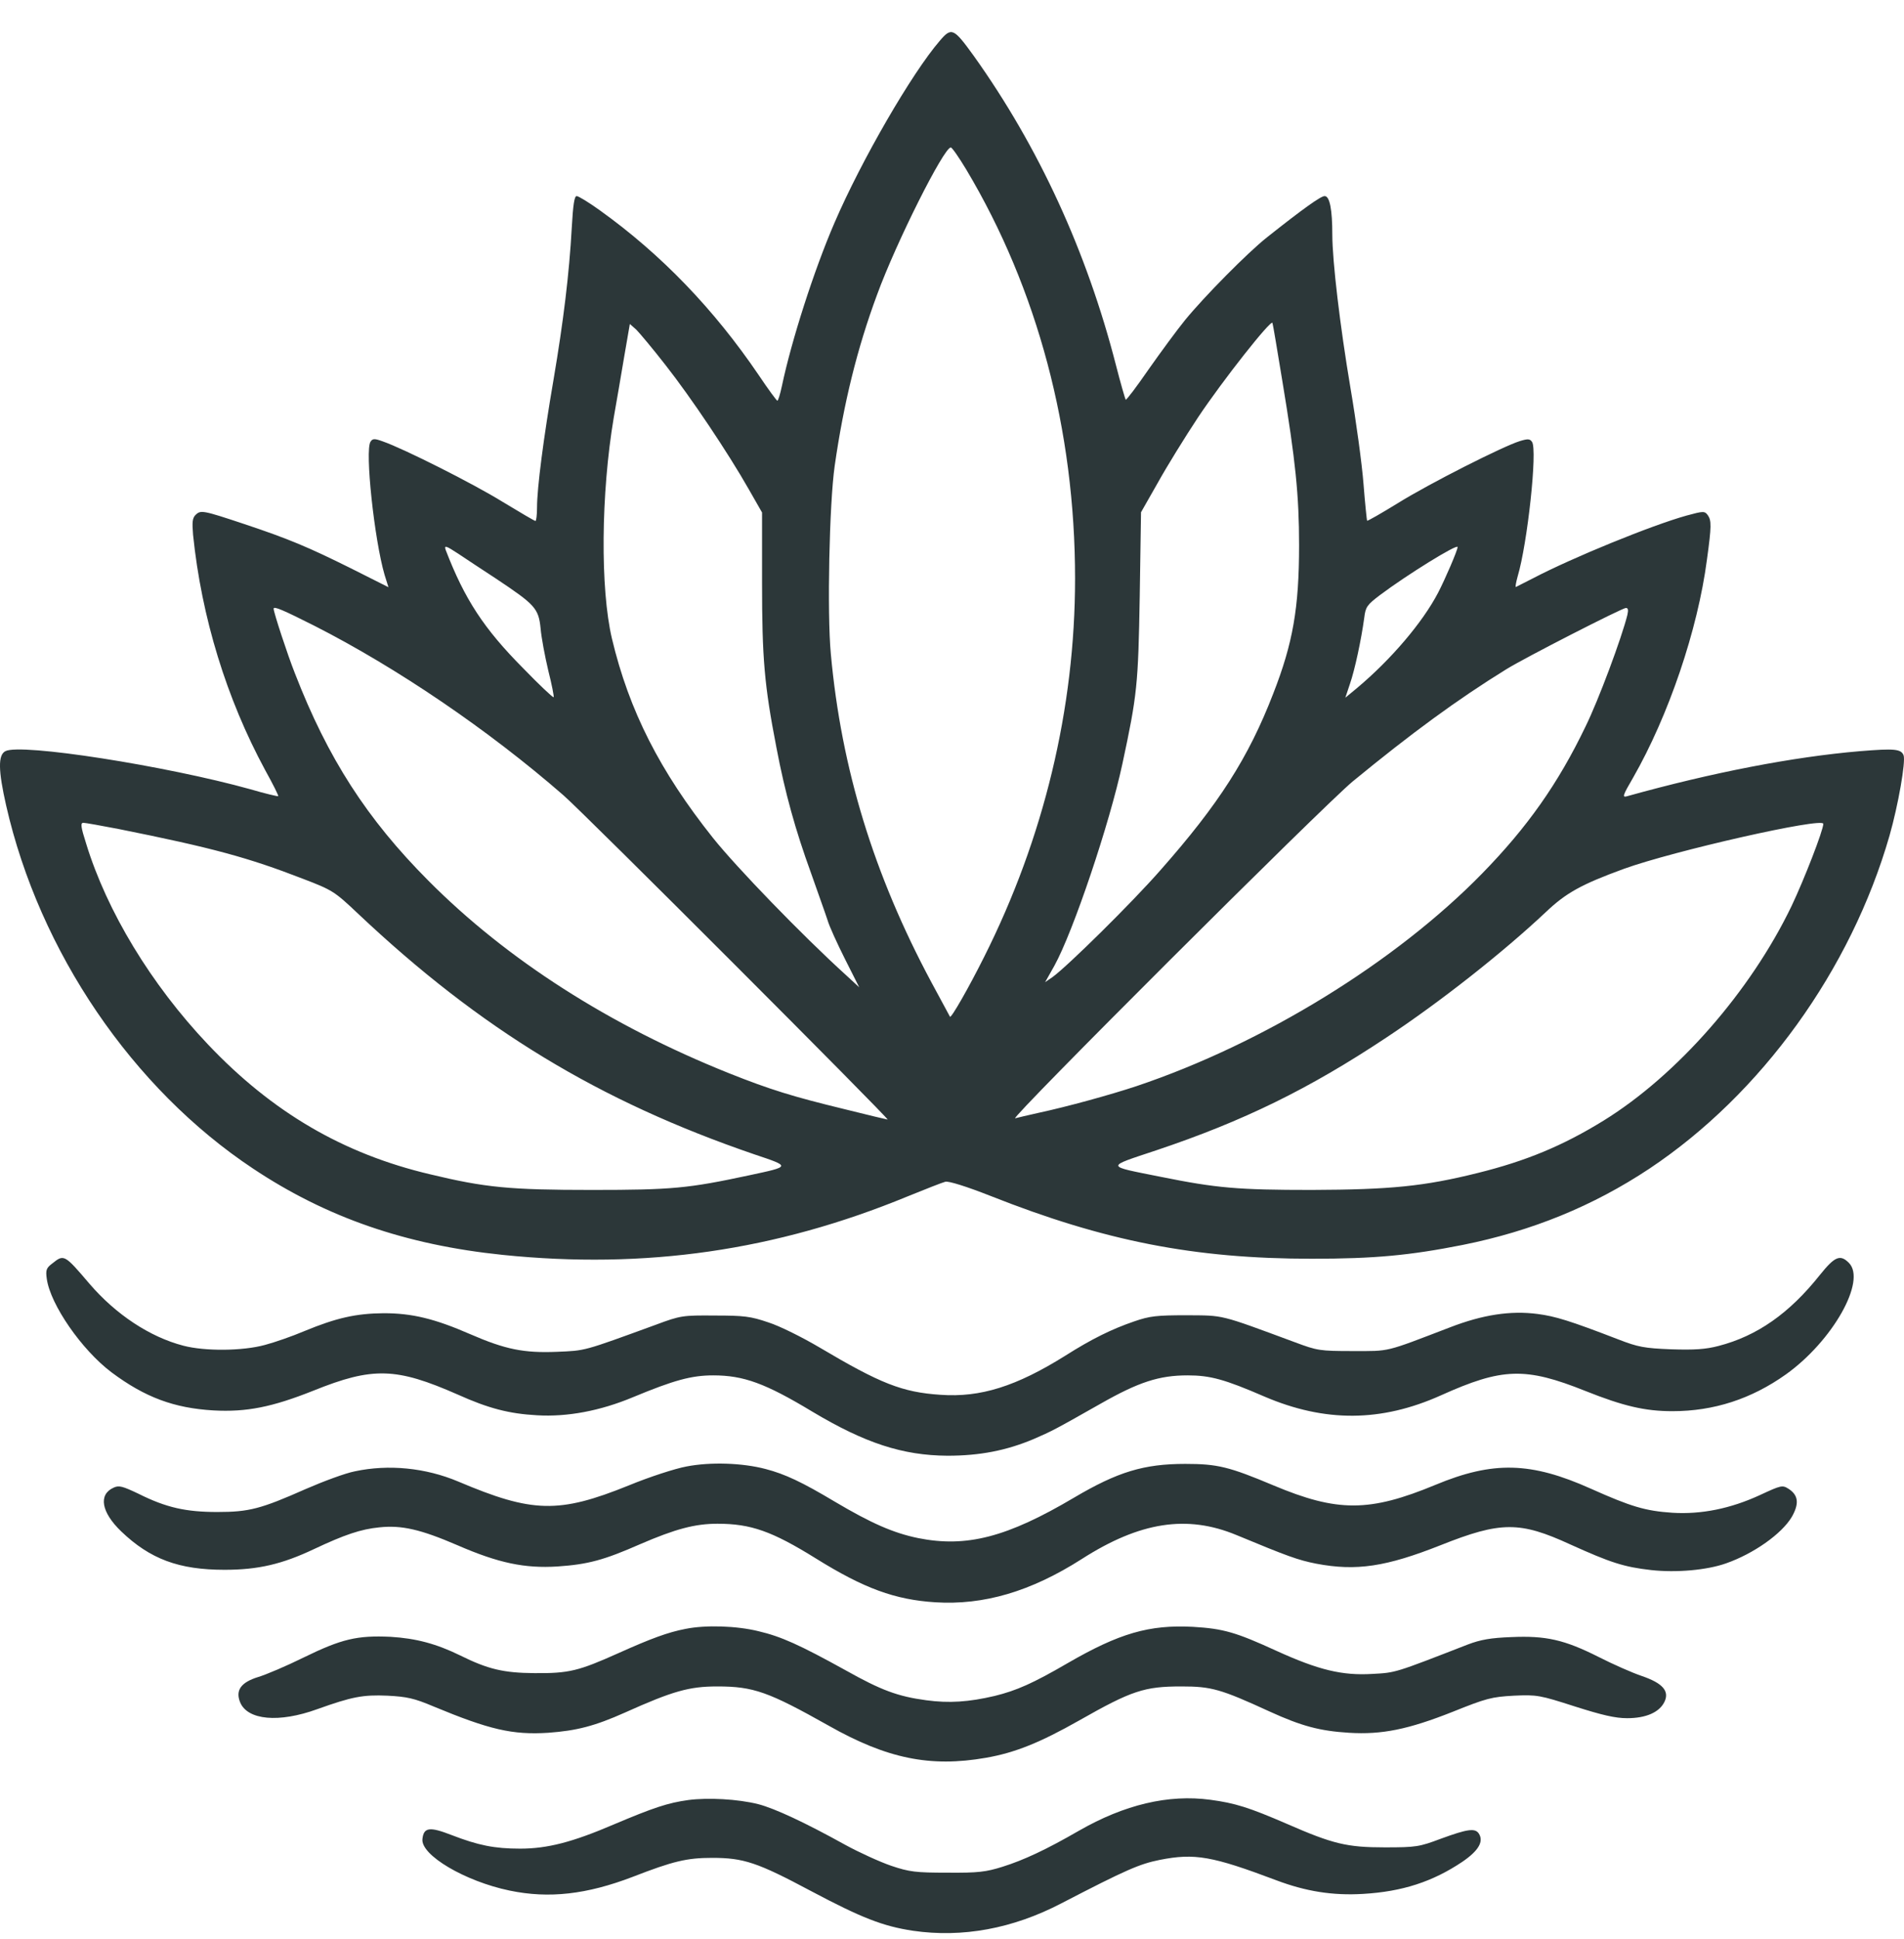 <svg width="55" height="56" viewBox="0 0 55 56" fill="none" xmlns="http://www.w3.org/2000/svg">
<path d="M27.147 1.178C26.342 2.109 24.879 4.635 24.104 6.437C23.513 7.804 22.863 9.835 22.589 11.135C22.538 11.379 22.478 11.571 22.456 11.571C22.434 11.571 22.19 11.239 21.917 10.832C20.624 8.927 19.103 7.346 17.33 6.075C17.012 5.846 16.709 5.662 16.658 5.662C16.591 5.662 16.554 5.913 16.517 6.563C16.443 7.915 16.273 9.289 15.993 10.943C15.697 12.664 15.513 14.097 15.513 14.651C15.513 14.866 15.491 15.043 15.468 15.043C15.439 15.043 15.018 14.792 14.515 14.489C13.666 13.964 11.671 12.96 11.058 12.746C10.815 12.657 10.763 12.664 10.704 12.753C10.534 12.997 10.815 15.597 11.11 16.602L11.221 16.956L10.135 16.41C8.916 15.804 8.34 15.56 7.055 15.132C5.858 14.733 5.799 14.725 5.651 14.866C5.555 14.962 5.548 15.08 5.577 15.442C5.821 17.828 6.545 20.177 7.66 22.238C7.882 22.637 8.052 22.977 8.037 22.991C8.022 22.999 7.66 22.917 7.239 22.792C4.794 22.112 0.591 21.455 0.155 21.691C-0.059 21.802 -0.052 22.245 0.177 23.257C1.138 27.482 3.827 31.434 7.313 33.746C9.433 35.157 11.723 35.948 14.523 36.236C18.637 36.657 22.405 36.118 26.224 34.544C26.733 34.337 27.221 34.145 27.309 34.123C27.405 34.101 27.908 34.256 28.602 34.529C31.904 35.837 34.497 36.347 37.895 36.347C39.705 36.347 40.724 36.251 42.253 35.948C44.248 35.549 46.02 34.825 47.645 33.746C50.881 31.59 53.466 28.007 54.582 24.129C54.833 23.25 55.054 21.987 54.988 21.809C54.914 21.625 54.722 21.61 53.725 21.691C51.804 21.854 49.47 22.304 47.003 22.991C46.855 23.035 46.87 22.977 47.173 22.459C48.2 20.664 49.042 18.19 49.308 16.158C49.441 15.191 49.441 15.028 49.33 14.873C49.241 14.755 49.204 14.755 48.717 14.888C47.712 15.168 45.429 16.099 44.285 16.698C44.041 16.823 43.819 16.934 43.79 16.949C43.767 16.963 43.79 16.823 43.841 16.639C44.122 15.7 44.417 12.989 44.255 12.76C44.196 12.672 44.137 12.664 43.9 12.738C43.42 12.886 41.3 13.957 40.384 14.526C39.904 14.821 39.505 15.05 39.49 15.036C39.483 15.021 39.431 14.541 39.387 13.972C39.343 13.403 39.173 12.155 39.01 11.202C38.707 9.407 38.486 7.53 38.486 6.777C38.486 6.053 38.412 5.662 38.264 5.662C38.153 5.662 37.644 6.024 36.602 6.851C36.048 7.287 34.785 8.565 34.231 9.244C34.002 9.525 33.529 10.168 33.182 10.662C32.835 11.165 32.539 11.556 32.517 11.542C32.502 11.519 32.37 11.069 32.236 10.544C31.394 7.265 30.006 4.243 28.129 1.614C27.546 0.808 27.487 0.779 27.147 1.178ZM27.915 4.901C29.969 8.343 31.055 12.421 31.055 16.705C31.055 20.457 30.153 24.203 28.425 27.638C27.982 28.524 27.479 29.403 27.442 29.359C27.435 29.344 27.191 28.893 26.903 28.361C25.241 25.259 24.303 22.201 24 18.884C23.889 17.702 23.956 14.548 24.111 13.455C24.369 11.652 24.761 10.057 25.337 8.506C25.891 6.991 27.265 4.258 27.465 4.258C27.502 4.258 27.701 4.546 27.915 4.901ZM37.045 11.017C37.422 13.292 37.526 14.297 37.526 15.745C37.526 17.555 37.348 18.574 36.779 20.029C36.063 21.883 35.206 23.22 33.522 25.126C32.694 26.072 30.833 27.904 30.404 28.214L30.19 28.361L30.456 27.889C31.003 26.899 32.052 23.782 32.421 22.061C32.85 20.066 32.879 19.77 32.923 17.222L32.96 14.792L33.448 13.935C33.706 13.47 34.231 12.62 34.608 12.051C35.317 10.988 36.728 9.2 36.757 9.326C36.772 9.362 36.898 10.123 37.045 11.017ZM19.221 10.537C19.959 11.475 21.038 13.085 21.629 14.127L22.013 14.799V16.838C22.013 19.01 22.079 19.785 22.427 21.58C22.678 22.903 22.981 23.981 23.424 25.2C23.623 25.769 23.845 26.382 23.904 26.567C23.956 26.751 24.192 27.261 24.414 27.704L24.82 28.509L24.436 28.155C23.158 26.995 21.267 25.037 20.595 24.195C19.066 22.275 18.172 20.524 17.677 18.441C17.337 17 17.359 14.253 17.729 12.059C17.81 11.608 17.943 10.818 18.032 10.293L18.194 9.355L18.379 9.518C18.475 9.614 18.859 10.072 19.221 10.537ZM13.238 15.989C13.415 16.107 13.902 16.432 14.323 16.705C15.454 17.459 15.557 17.562 15.616 18.145C15.638 18.411 15.742 18.958 15.838 19.364C15.941 19.77 16.008 20.118 15.993 20.133C15.971 20.147 15.579 19.778 15.121 19.305C13.976 18.153 13.422 17.303 12.876 15.885C12.824 15.737 12.876 15.752 13.238 15.989ZM42.105 15.796C42.105 15.892 41.743 16.727 41.544 17.111C41.093 17.976 40.185 19.039 39.21 19.859L38.862 20.147L38.995 19.748C39.136 19.342 39.321 18.478 39.409 17.835C39.446 17.525 39.49 17.466 39.86 17.185C40.635 16.602 42.105 15.693 42.105 15.796ZM9.086 18.072C11.465 19.283 14.102 21.071 16.273 22.962C16.857 23.464 25.721 32.336 25.64 32.328C25.625 32.328 25.064 32.195 24.384 32.025C22.892 31.663 22.249 31.464 21.06 30.991C17.61 29.61 14.641 27.711 12.373 25.429C10.6 23.649 9.47 21.898 8.517 19.438C8.303 18.899 7.904 17.68 7.904 17.577C7.904 17.495 8.177 17.614 9.086 18.072ZM47.01 17.754C46.848 18.411 46.175 20.221 45.799 20.982C45.008 22.629 44.115 23.892 42.815 25.222C40.318 27.778 36.506 30.127 32.835 31.361C32.081 31.612 30.818 31.959 29.991 32.136C29.688 32.203 29.385 32.276 29.326 32.291C29.112 32.358 38.22 23.272 39.077 22.563C40.768 21.174 42.098 20.199 43.509 19.327C44.056 18.988 46.848 17.562 46.966 17.555C47.032 17.555 47.04 17.614 47.01 17.754ZM3.42 23.937C6.146 24.483 7.173 24.764 8.754 25.377C9.603 25.702 9.662 25.739 10.342 26.382C13.88 29.721 17.3 31.796 21.791 33.333C22.848 33.687 22.848 33.68 21.636 33.939C19.878 34.315 19.42 34.36 17.101 34.36C14.722 34.36 14.021 34.293 12.425 33.909C9.913 33.318 7.86 32.114 6.006 30.157C4.366 28.428 3.088 26.315 2.49 24.365C2.334 23.878 2.32 23.759 2.408 23.759C2.467 23.759 2.918 23.841 3.42 23.937ZM52.669 23.789C52.669 23.974 52.115 25.399 51.753 26.16C50.571 28.62 48.451 31.043 46.323 32.358C45.149 33.082 44.085 33.525 42.681 33.872C41.138 34.256 40.17 34.352 37.895 34.36C35.76 34.36 35.147 34.308 33.537 33.983C31.912 33.658 31.919 33.71 33.404 33.215C35.915 32.373 37.806 31.449 40.052 29.957C41.603 28.93 43.413 27.505 44.654 26.337C45.237 25.784 45.673 25.54 46.907 25.089C48.333 24.572 52.669 23.59 52.669 23.789Z" fill="#2C3739"/>
<path d="M1.515 36.48C1.337 36.613 1.315 36.672 1.352 36.93C1.455 37.669 2.357 38.976 3.221 39.627C4.189 40.35 5.031 40.661 6.168 40.727C7.121 40.779 7.86 40.631 9.049 40.158C10.77 39.464 11.443 39.486 13.223 40.269C14.109 40.668 14.707 40.823 15.513 40.867C16.384 40.919 17.337 40.742 18.29 40.343C19.465 39.855 19.974 39.715 20.602 39.715C21.481 39.715 22.109 39.944 23.468 40.764C24.99 41.673 26.076 42.027 27.369 42.035C28.299 42.035 29.068 41.887 29.858 41.554C30.397 41.318 30.419 41.311 31.801 40.528C32.894 39.907 33.485 39.715 34.305 39.715C34.955 39.715 35.369 39.826 36.528 40.328C38.272 41.074 39.897 41.067 41.625 40.291C43.398 39.493 44.063 39.471 45.799 40.166C46.892 40.602 47.52 40.749 48.31 40.749C49.507 40.749 50.593 40.395 51.59 39.686C52.935 38.725 53.924 36.982 53.407 36.465C53.156 36.214 53.001 36.28 52.573 36.812C51.686 37.928 50.755 38.578 49.64 38.866C49.271 38.962 48.953 38.984 48.273 38.962C47.498 38.932 47.313 38.895 46.759 38.681C45.341 38.134 44.927 38.009 44.417 37.942C43.635 37.839 42.829 37.964 41.891 38.326C39.978 39.058 40.17 39.013 39.077 39.013C38.124 39.013 38.05 38.999 37.415 38.762C35.199 37.942 35.369 37.987 34.275 37.979C33.411 37.979 33.212 38.001 32.761 38.157C32.118 38.378 31.542 38.659 30.774 39.146C29.356 40.033 28.322 40.358 27.169 40.276C26.061 40.203 25.433 39.952 23.675 38.91C23.188 38.622 22.523 38.289 22.198 38.186C21.681 38.009 21.489 37.987 20.647 37.987C19.723 37.979 19.657 37.987 18.948 38.252C16.82 39.028 16.924 38.999 16.081 39.035C15.136 39.072 14.604 38.969 13.585 38.526C12.55 38.075 11.9 37.92 11.081 37.92C10.283 37.928 9.721 38.053 8.791 38.437C8.443 38.585 7.934 38.762 7.653 38.836C7.01 39.013 5.917 39.021 5.297 38.858C4.329 38.607 3.347 37.957 2.586 37.071C1.862 36.221 1.847 36.214 1.515 36.48Z" fill="#2C3739"/>
<path d="M19.834 42.345C19.509 42.404 18.756 42.648 18.165 42.892C16.141 43.711 15.38 43.689 13.238 42.781C12.292 42.382 11.221 42.278 10.253 42.485C9.98 42.537 9.345 42.773 8.835 42.995C7.535 43.571 7.195 43.66 6.279 43.66C5.371 43.66 4.802 43.534 4.004 43.135C3.539 42.914 3.435 42.884 3.28 42.958C2.837 43.157 2.925 43.667 3.502 44.221C4.336 45.019 5.164 45.329 6.486 45.329C7.461 45.329 8.148 45.167 9.071 44.731C9.95 44.317 10.423 44.155 10.962 44.103C11.605 44.036 12.152 44.162 13.215 44.62C14.405 45.137 15.158 45.292 16.104 45.233C16.983 45.174 17.448 45.048 18.49 44.59C19.516 44.147 20.078 43.999 20.728 43.999C21.688 43.999 22.301 44.214 23.572 45.004C24.96 45.868 25.854 46.193 27.014 46.267C28.418 46.356 29.777 45.957 31.247 45.019C32.931 43.94 34.29 43.734 35.716 44.325C37.208 44.945 37.496 45.048 38.02 45.152C39.18 45.373 40.044 45.24 41.611 44.62C43.354 43.926 43.901 43.926 45.363 44.598C46.523 45.122 46.907 45.248 47.697 45.337C48.429 45.418 49.308 45.337 49.854 45.145C50.66 44.864 51.472 44.288 51.76 43.8C51.974 43.423 51.952 43.18 51.672 42.995C51.487 42.877 51.457 42.884 50.837 43.172C49.987 43.564 49.138 43.734 48.31 43.682C47.527 43.63 47.114 43.505 45.954 42.987C44.225 42.212 43.132 42.182 41.463 42.877C39.557 43.667 38.634 43.667 36.787 42.892C35.502 42.352 35.169 42.271 34.238 42.271C33.042 42.271 32.288 42.5 31.025 43.246C29.09 44.391 27.915 44.694 26.519 44.413C25.803 44.265 25.167 43.985 24.118 43.364C23.166 42.795 22.678 42.566 22.117 42.419C21.444 42.241 20.521 42.212 19.834 42.345Z" fill="#2C3739"/>
<path d="M19.804 47.035C19.295 47.132 18.8 47.316 17.877 47.73C16.709 48.254 16.436 48.321 15.439 48.313C14.552 48.306 14.102 48.203 13.297 47.804C12.602 47.464 12.019 47.309 11.28 47.264C10.32 47.22 9.869 47.324 8.768 47.863C8.274 48.107 7.683 48.358 7.461 48.424C6.959 48.579 6.796 48.808 6.937 49.156C7.151 49.673 8.059 49.754 9.16 49.355C10.172 48.993 10.482 48.934 11.191 48.964C11.753 48.993 11.96 49.037 12.521 49.274C14.139 49.946 14.803 50.101 15.838 50.035C16.658 49.975 17.175 49.843 18.054 49.451C19.435 48.831 19.908 48.697 20.72 48.697C21.769 48.697 22.198 48.853 23.934 49.828C25.618 50.781 26.866 51.039 28.477 50.758C29.326 50.611 30.05 50.315 31.173 49.68C32.694 48.816 33.056 48.697 34.128 48.697C34.992 48.697 35.258 48.771 36.676 49.422C37.599 49.843 38.124 49.983 38.966 50.035C39.919 50.094 40.68 49.938 41.965 49.429C42.94 49.037 43.088 49 43.73 48.964C44.403 48.934 44.477 48.949 45.489 49.274C46.279 49.525 46.656 49.614 47.003 49.614C47.55 49.614 47.934 49.444 48.081 49.141C48.229 48.831 48.03 48.602 47.424 48.395C47.158 48.306 46.604 48.062 46.183 47.848C45.186 47.346 44.654 47.228 43.657 47.272C43.066 47.294 42.77 47.346 42.401 47.486C40.273 48.313 40.325 48.299 39.638 48.336C38.774 48.387 38.094 48.225 36.876 47.671C35.701 47.132 35.339 47.028 34.46 46.976C33.197 46.91 32.333 47.161 30.84 48.025C29.836 48.609 29.363 48.816 28.735 48.971C27.982 49.148 27.413 49.185 26.756 49.096C25.936 48.986 25.455 48.808 24.429 48.232C23.092 47.493 22.567 47.257 21.91 47.102C21.282 46.947 20.388 46.917 19.804 47.035Z" fill="#2C3739"/>
<path d="M19.886 51.977C19.287 52.059 18.874 52.199 17.721 52.686C16.532 53.196 15.808 53.381 15.025 53.381C14.279 53.381 13.814 53.285 13.046 52.989C12.418 52.745 12.24 52.76 12.203 53.1C12.144 53.566 13.437 54.326 14.722 54.592C15.86 54.829 16.953 54.703 18.283 54.193C19.442 53.743 19.841 53.647 20.573 53.647C21.481 53.647 21.88 53.78 23.417 54.6C24.894 55.383 25.5 55.619 26.371 55.752C27.804 55.959 29.252 55.693 30.656 54.962C32.539 53.986 32.916 53.824 33.5 53.706C34.512 53.506 35.014 53.595 36.876 54.297C37.718 54.614 38.493 54.74 39.372 54.688C40.51 54.622 41.389 54.334 42.246 53.758C42.711 53.44 42.866 53.174 42.718 52.945C42.608 52.782 42.394 52.812 41.625 53.093C40.997 53.329 40.909 53.344 40 53.344C38.907 53.344 38.508 53.248 37.171 52.664C36.078 52.191 35.679 52.066 34.962 51.97C33.751 51.807 32.48 52.11 31.166 52.864C30.22 53.41 29.57 53.713 28.957 53.905C28.484 54.053 28.255 54.083 27.369 54.075C26.453 54.075 26.268 54.053 25.744 53.876C25.419 53.765 24.82 53.492 24.414 53.27C23.254 52.627 22.383 52.221 21.902 52.096C21.311 51.948 20.454 51.903 19.886 51.977Z" fill="#2C3739"/>
</svg>
